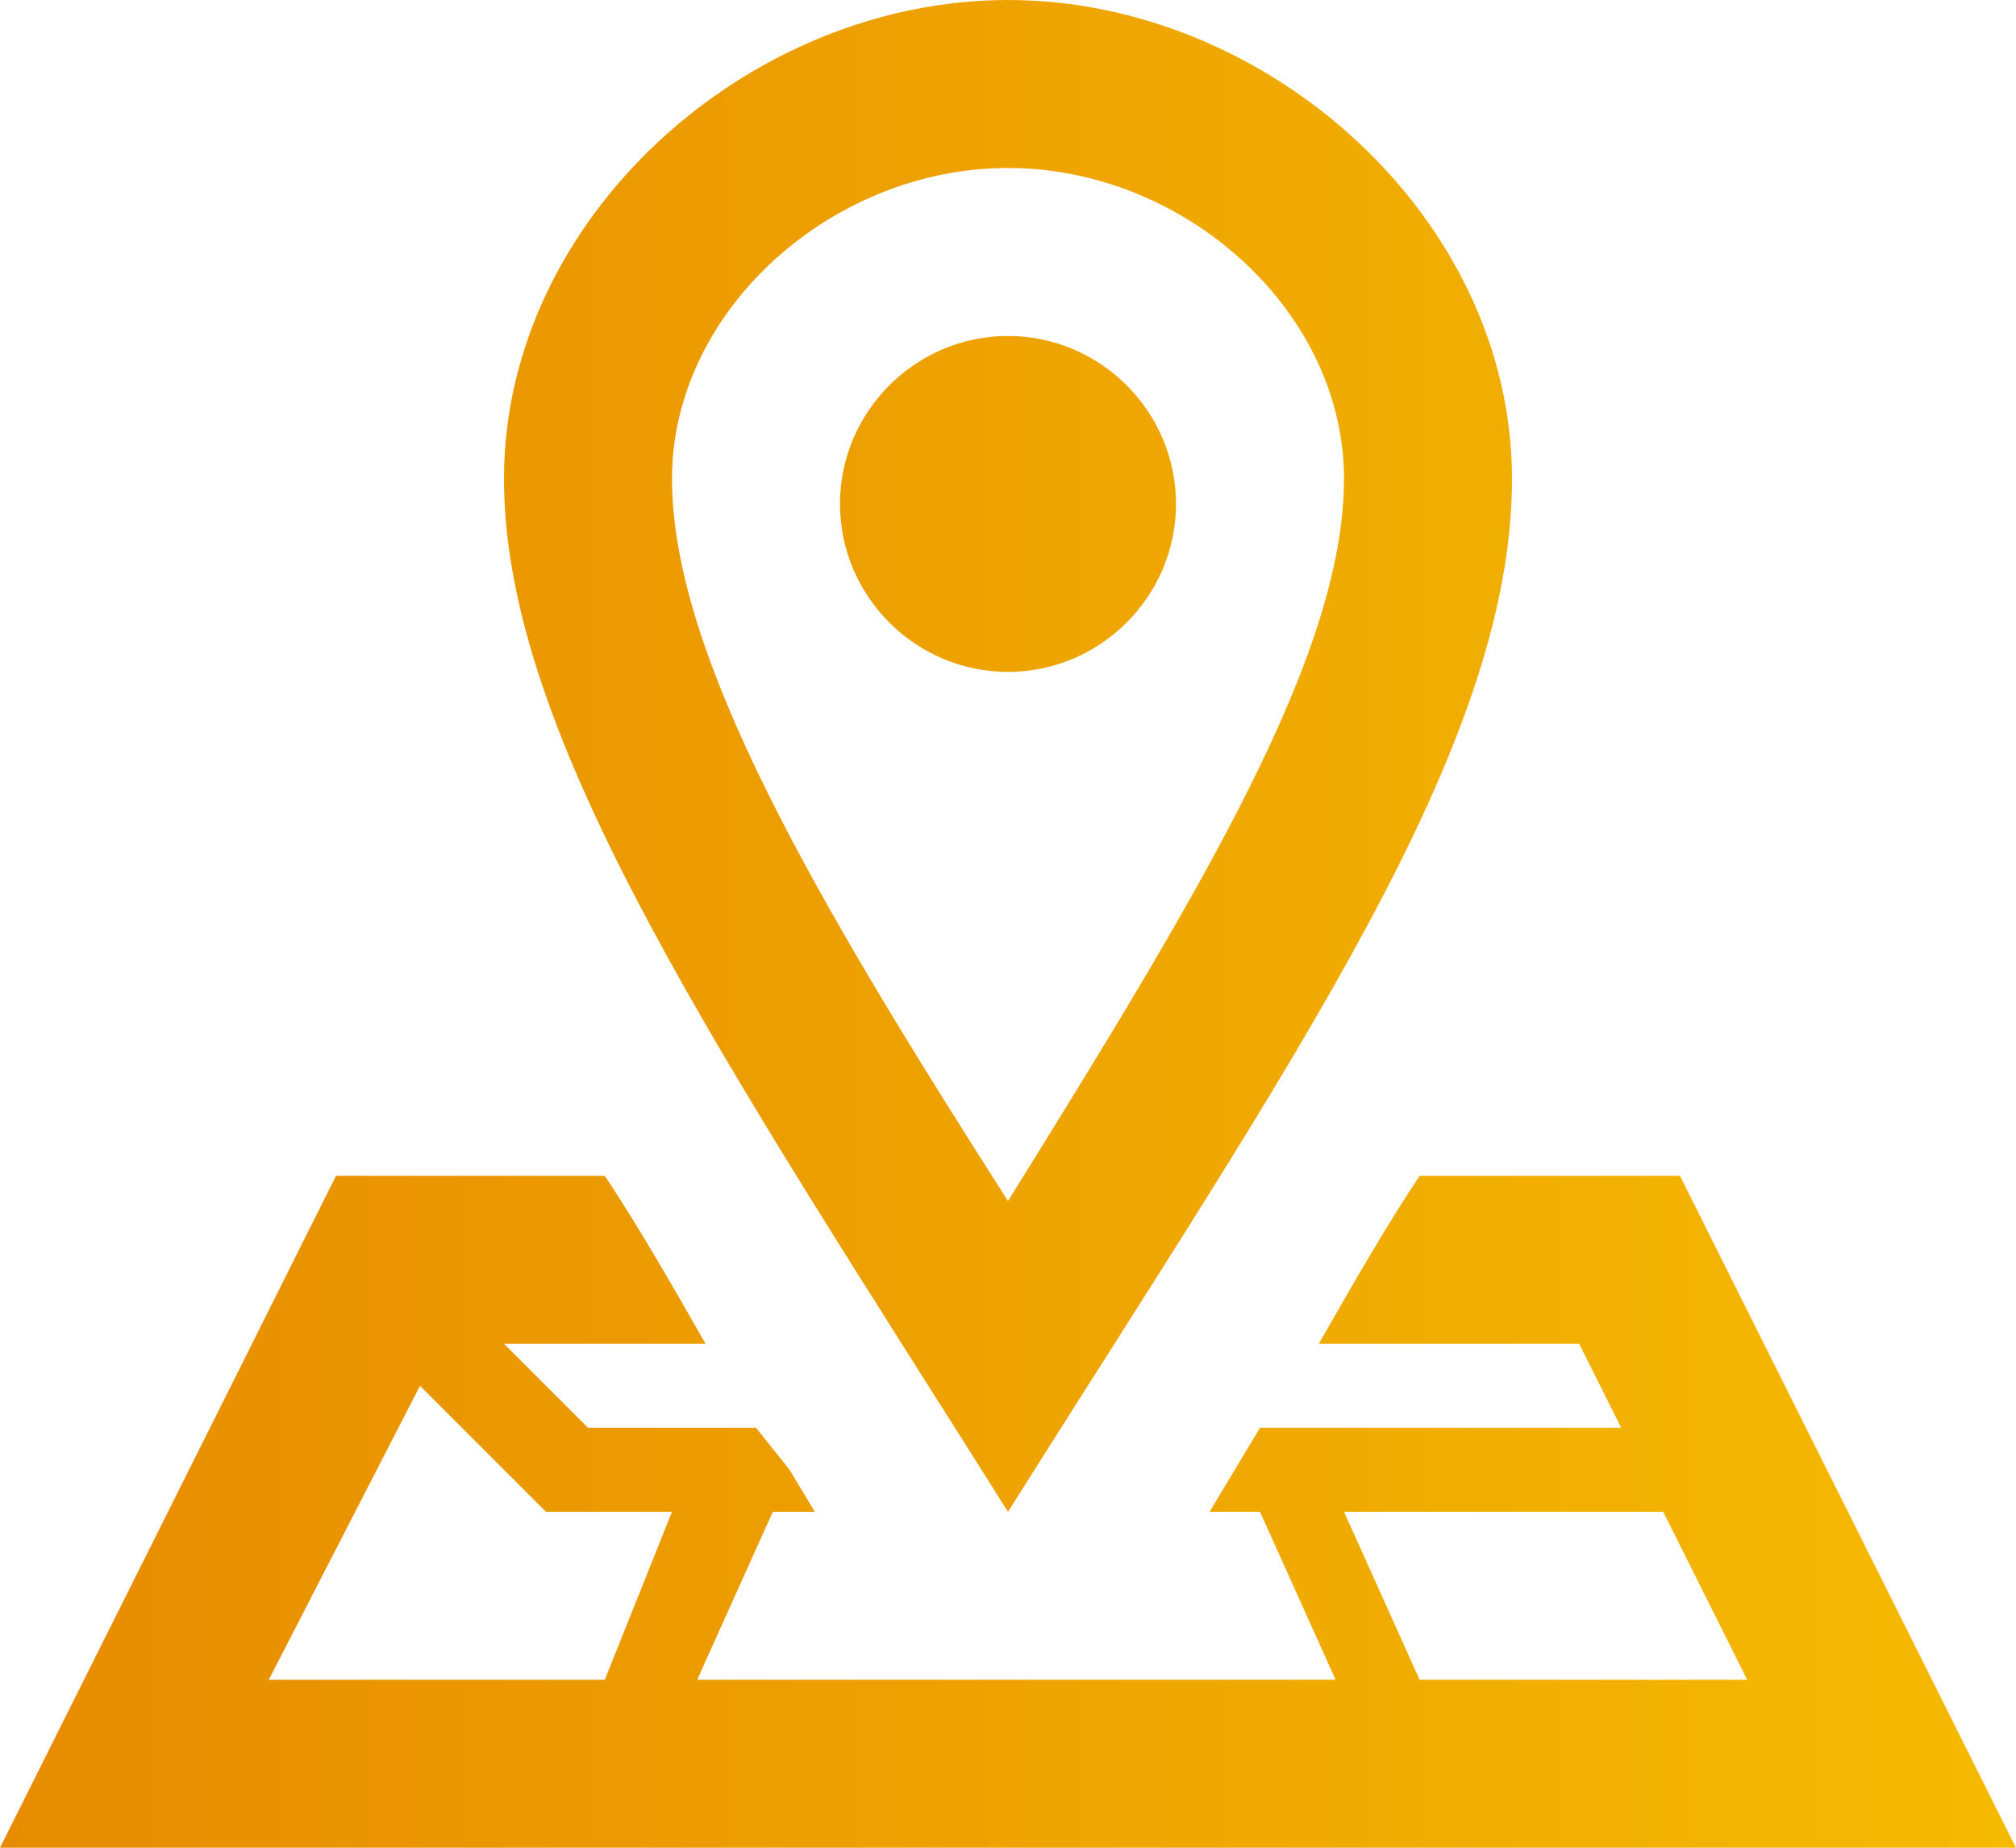 <?xml version="1.0" encoding="utf-8"?>
<!-- Generator: Adobe Illustrator 22.0.1, SVG Export Plug-In . SVG Version: 6.00 Build 0)  -->
<svg version="1.1" id="Layer_1" xmlns="http://www.w3.org/2000/svg" xmlns:xlink="http://www.w3.org/1999/xlink" x="0px" y="0px"
	 width="24px" height="22px" viewBox="0 0 24 22" style="enable-background:new 0 0 24 22;" xml:space="preserve">
<style type="text/css">
	.st0{fill:url(#SVGID_1_);}
</style>
<linearGradient id="SVGID_1_" gradientUnits="userSpaceOnUse" x1="4.768390e-07" y1="11" x2="24" y2="11">
	<stop  offset="0" style="stop-color:#E78C01"/>
	<stop  offset="1" style="stop-color:#F5BA02"/>
</linearGradient>
<path class="st0" d="M12,2c2.1,0,4,1.7,4,3.7c0,2.1-1.7,4.9-4,8.6c-2.3-3.6-4-6.5-4-8.6C8,3.7,9.9,2,12,2z M12,0C8.9,0,6,2.6,6,5.7
	c0,3.1,2.6,6.9,6,12.3c3.4-5.4,6-9.1,6-12.3C18,2.6,15.1,0,12,0z M12,8c-1.1,0-2-0.9-2-2s0.9-2,2-2s2,0.9,2,2S13.1,8,12,8z M20,14
	h-3.1c-0.4,0.6-0.8,1.3-1.2,2h3.1l0.5,1H15l-0.3,0.5L14.4,18h0.6l0.9,2H8.3l0.9-2h0.5l-0.3-0.5L9,17H7l-1-1h2.4
	c-0.4-0.7-0.8-1.4-1.2-2H4l-4,8h24L20,14z M7.2,20h-4L5,16.5L6.5,18h1.5L7.2,20z M16,18h3.8l1,2h-3.9L16,18z"/>
</svg>

